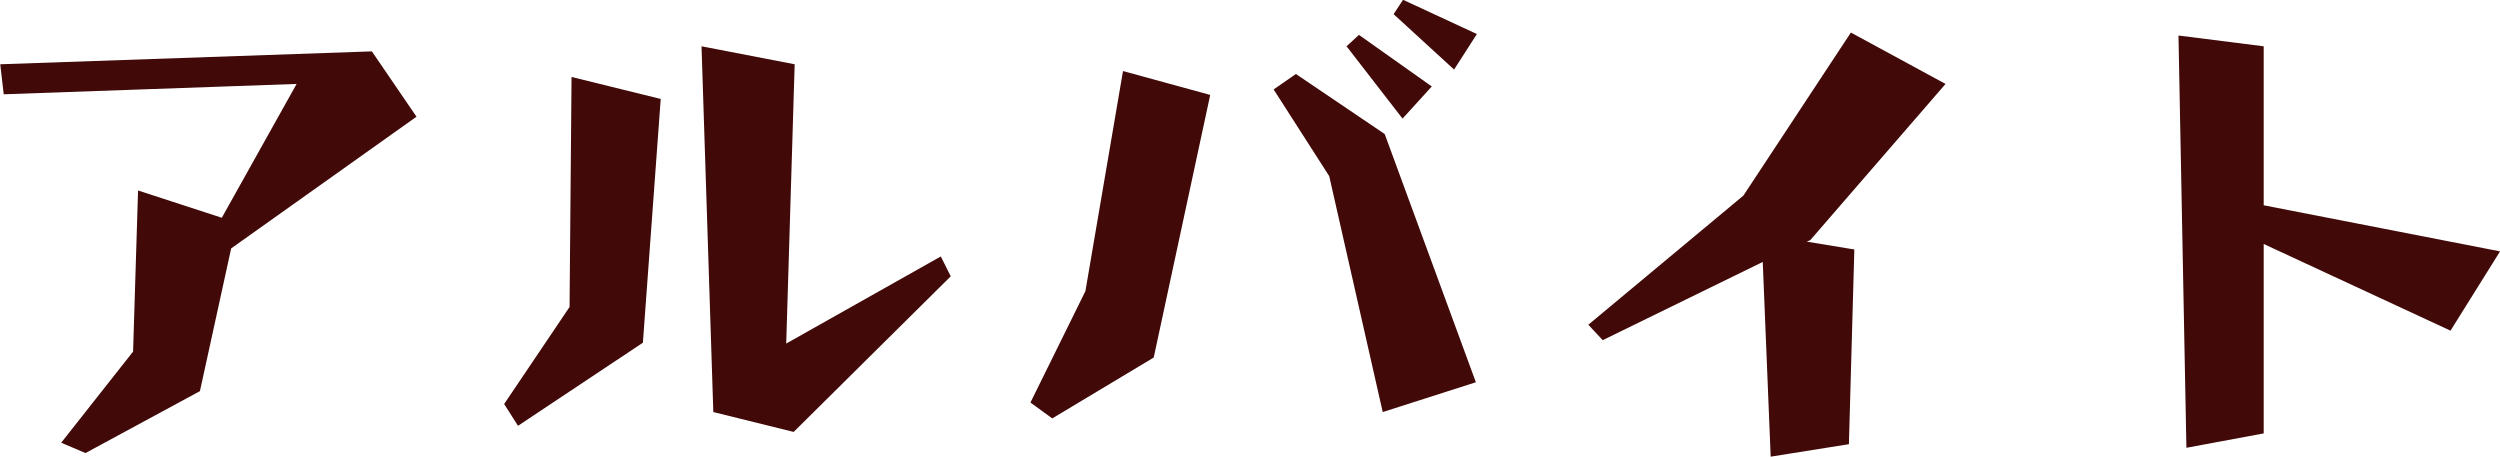 <svg xmlns="http://www.w3.org/2000/svg" width="118.25" height="21.6" viewBox="0 0 118.25 21.6">
<defs>
    <style>
      .cls-1 {
        fill: #410908;
        fill-rule: evenodd;
      }
    </style>
  </defs>
  <path id="parttimejob.svg" class="cls-1" d="M638.842,1902.81l-3.539,6.33-3.961-1.29-0.235,7.62-3.4,4.31,1.148,0.49,5.414-2.93,1.477-6.75,8.766-6.23-2.11-3.09-17.578.61,0.164,1.42Zm19.71,15.52,3.8,0.94,7.429-7.36-0.469-.94L662,1915.09l0.4-13.21-4.406-.85Zm-6.8-4.97-3.094,4.59,0.656,1.03,5.907-3.93,0.843-11.53-4.218-1.04Zm39.4-8.91,1.383-1.52-3.445-2.44-0.586.54Zm2.438-2.32,1.078-1.68-3.492-1.62-0.446.68Zm-17.438,10.48-2.6,5.27,1.031,0.75,4.8-2.88,2.672-12.42-4.125-1.13Zm11.532-5.44,2.531,11.16,4.406-1.41-4.312-11.74-4.2-2.84-1.054.73Zm19.592,0.92-7.336,6.11,0.68,0.73,7.57-3.7,0.375,9.21,3.7-.59,0.257-9.21-2.25-.37,0.164-.07,6.4-7.39-4.477-2.43Zm20.953,11.93,3.656-.68v-8.96l8.836,4.1,2.343-3.75-11.179-2.18v-7.52l-4.031-.51Z" transform="translate(-624.812 -1898.84)"/>
</svg>
